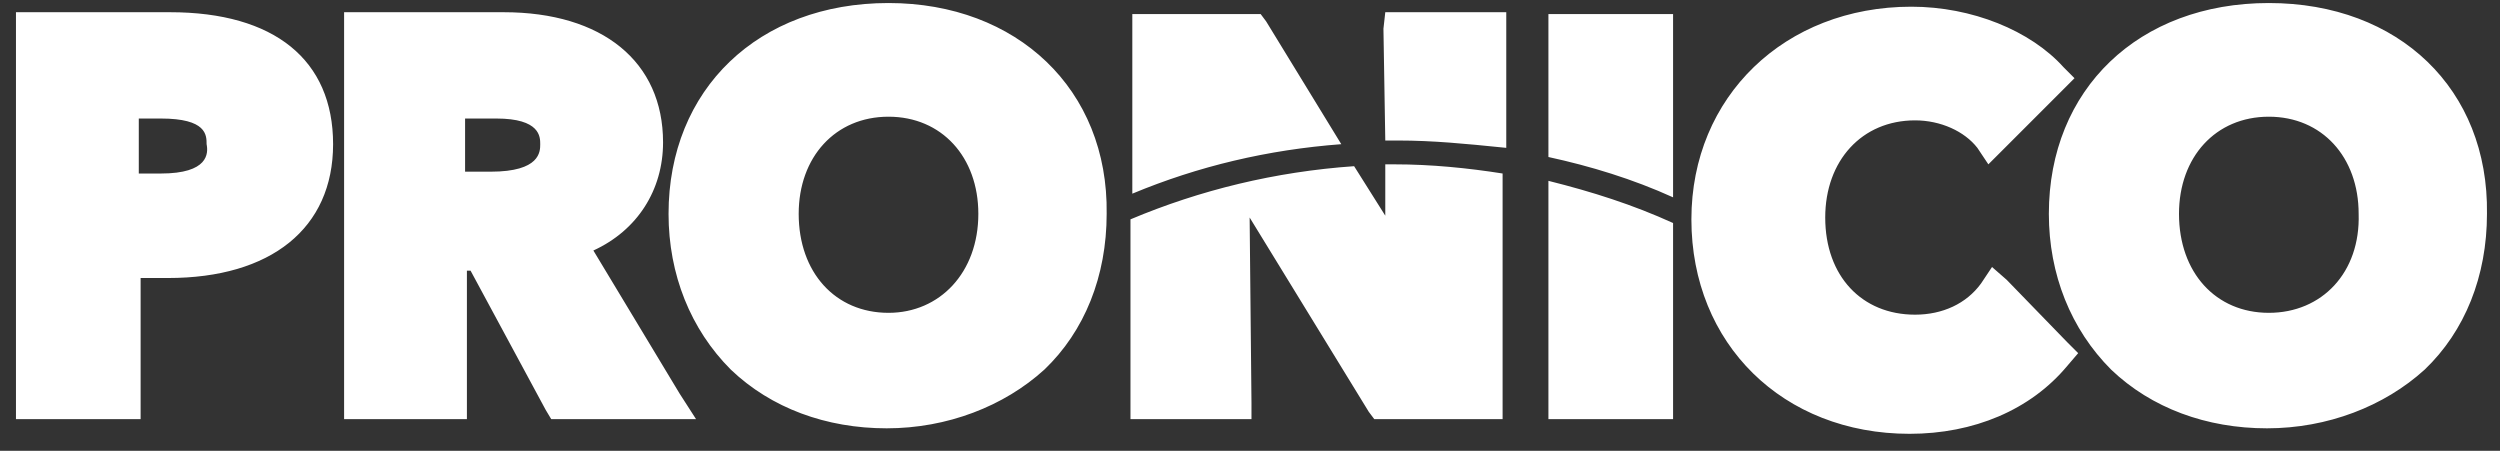 <?xml version="1.0" encoding="UTF-8"?> <svg xmlns="http://www.w3.org/2000/svg" width="122" height="22" viewBox="0 0 122 22" fill="none"><rect x="0" y="0" width="122" height="22" fill="#333333" stroke="none"/> <path fill-rule="evenodd" clip-rule="evenodd" d="M99.984 10.436C99.984 4.353 104.367 0.148 110.719 0.148C117.07 0.148 121.453 4.353 121.364 10.436C121.364 13.477 120.29 16.161 118.322 18.039C116.354 19.828 113.581 20.902 110.629 20.902C107.677 20.902 104.993 19.918 103.025 18.039C101.057 16.071 99.984 13.388 99.984 10.436ZM106.335 10.436C106.335 13.298 108.124 15.266 110.719 15.266C113.313 15.266 115.191 13.298 115.102 10.436C115.102 7.663 113.313 5.695 110.719 5.695C108.124 5.695 106.335 7.663 106.335 10.436ZM32.357 6.947C32.357 9.273 31.104 11.241 28.957 12.225L33.162 19.202L33.967 20.454H26.9L26.632 20.007L22.964 13.209H22.785V20.454H16.792V0.596H24.574C29.405 0.596 32.357 3.011 32.357 6.947ZM22.696 8.378H23.948C26.363 8.378 26.363 7.394 26.363 7.036C26.363 6.679 26.363 5.784 24.216 5.784H22.696V8.378ZM0.779 0.596H8.293C13.392 0.596 16.255 2.922 16.255 7.036C16.255 11.151 13.213 13.567 8.204 13.567H6.862V20.454H0.779V0.596ZM6.773 8.468H7.846C10.172 8.468 10.172 7.484 10.082 7.036C10.082 6.589 10.082 5.784 7.846 5.784H6.773V8.468ZM97.211 13.03L97.927 13.656L100.879 16.698L101.415 17.234L100.879 17.86C99.09 20.007 96.316 21.17 93.186 21.17C87.013 21.17 82.54 16.787 82.54 10.704C82.54 4.711 87.103 0.327 93.275 0.327C96.227 0.327 99.09 1.49 100.7 3.279L101.236 3.816L100.7 4.353L97.748 7.305L97.032 8.02L96.495 7.215C95.869 6.41 94.706 5.874 93.454 5.874C90.86 5.874 89.071 7.841 89.071 10.615C89.071 13.477 90.86 15.356 93.454 15.356C94.796 15.356 95.959 14.819 96.674 13.835L97.211 13.03ZM32.625 10.436C32.625 4.353 37.008 0.148 43.359 0.148C49.621 0.148 54.094 4.353 54.005 10.436C54.005 13.477 52.931 16.161 50.963 18.039C48.995 19.828 46.222 20.902 43.27 20.902C40.318 20.902 37.634 19.918 35.666 18.039C33.698 16.071 32.625 13.388 32.625 10.436ZM38.976 10.436C38.976 13.298 40.765 15.266 43.359 15.266C45.864 15.266 47.743 13.298 47.743 10.436C47.743 7.663 45.954 5.695 43.359 5.695C40.765 5.695 38.976 7.663 38.976 10.436ZM81.646 20.454H75.563V8.825C77.71 9.362 79.678 9.988 81.646 10.883V20.454ZM67.602 10.525V8.02H68.049C69.838 8.02 71.627 8.199 73.327 8.467V20.454H67.065L66.796 20.096L60.982 10.614L61.072 19.649V20.454H55.167V10.704C58.567 9.273 62.234 8.378 66.081 8.11L67.602 10.525ZM75.563 7.662V0.685H81.646V9.63C79.678 8.736 77.621 8.11 75.563 7.662ZM61.519 0.685L61.787 1.043L65.455 7.036C61.877 7.305 58.477 8.11 55.257 9.451V0.685H61.519ZM67.602 6.857L67.512 1.401L67.602 0.595H73.506V7.215C73.424 7.207 73.343 7.199 73.262 7.191C71.561 7.02 69.935 6.857 68.228 6.857H67.602Z" fill="white"></path> </svg> 